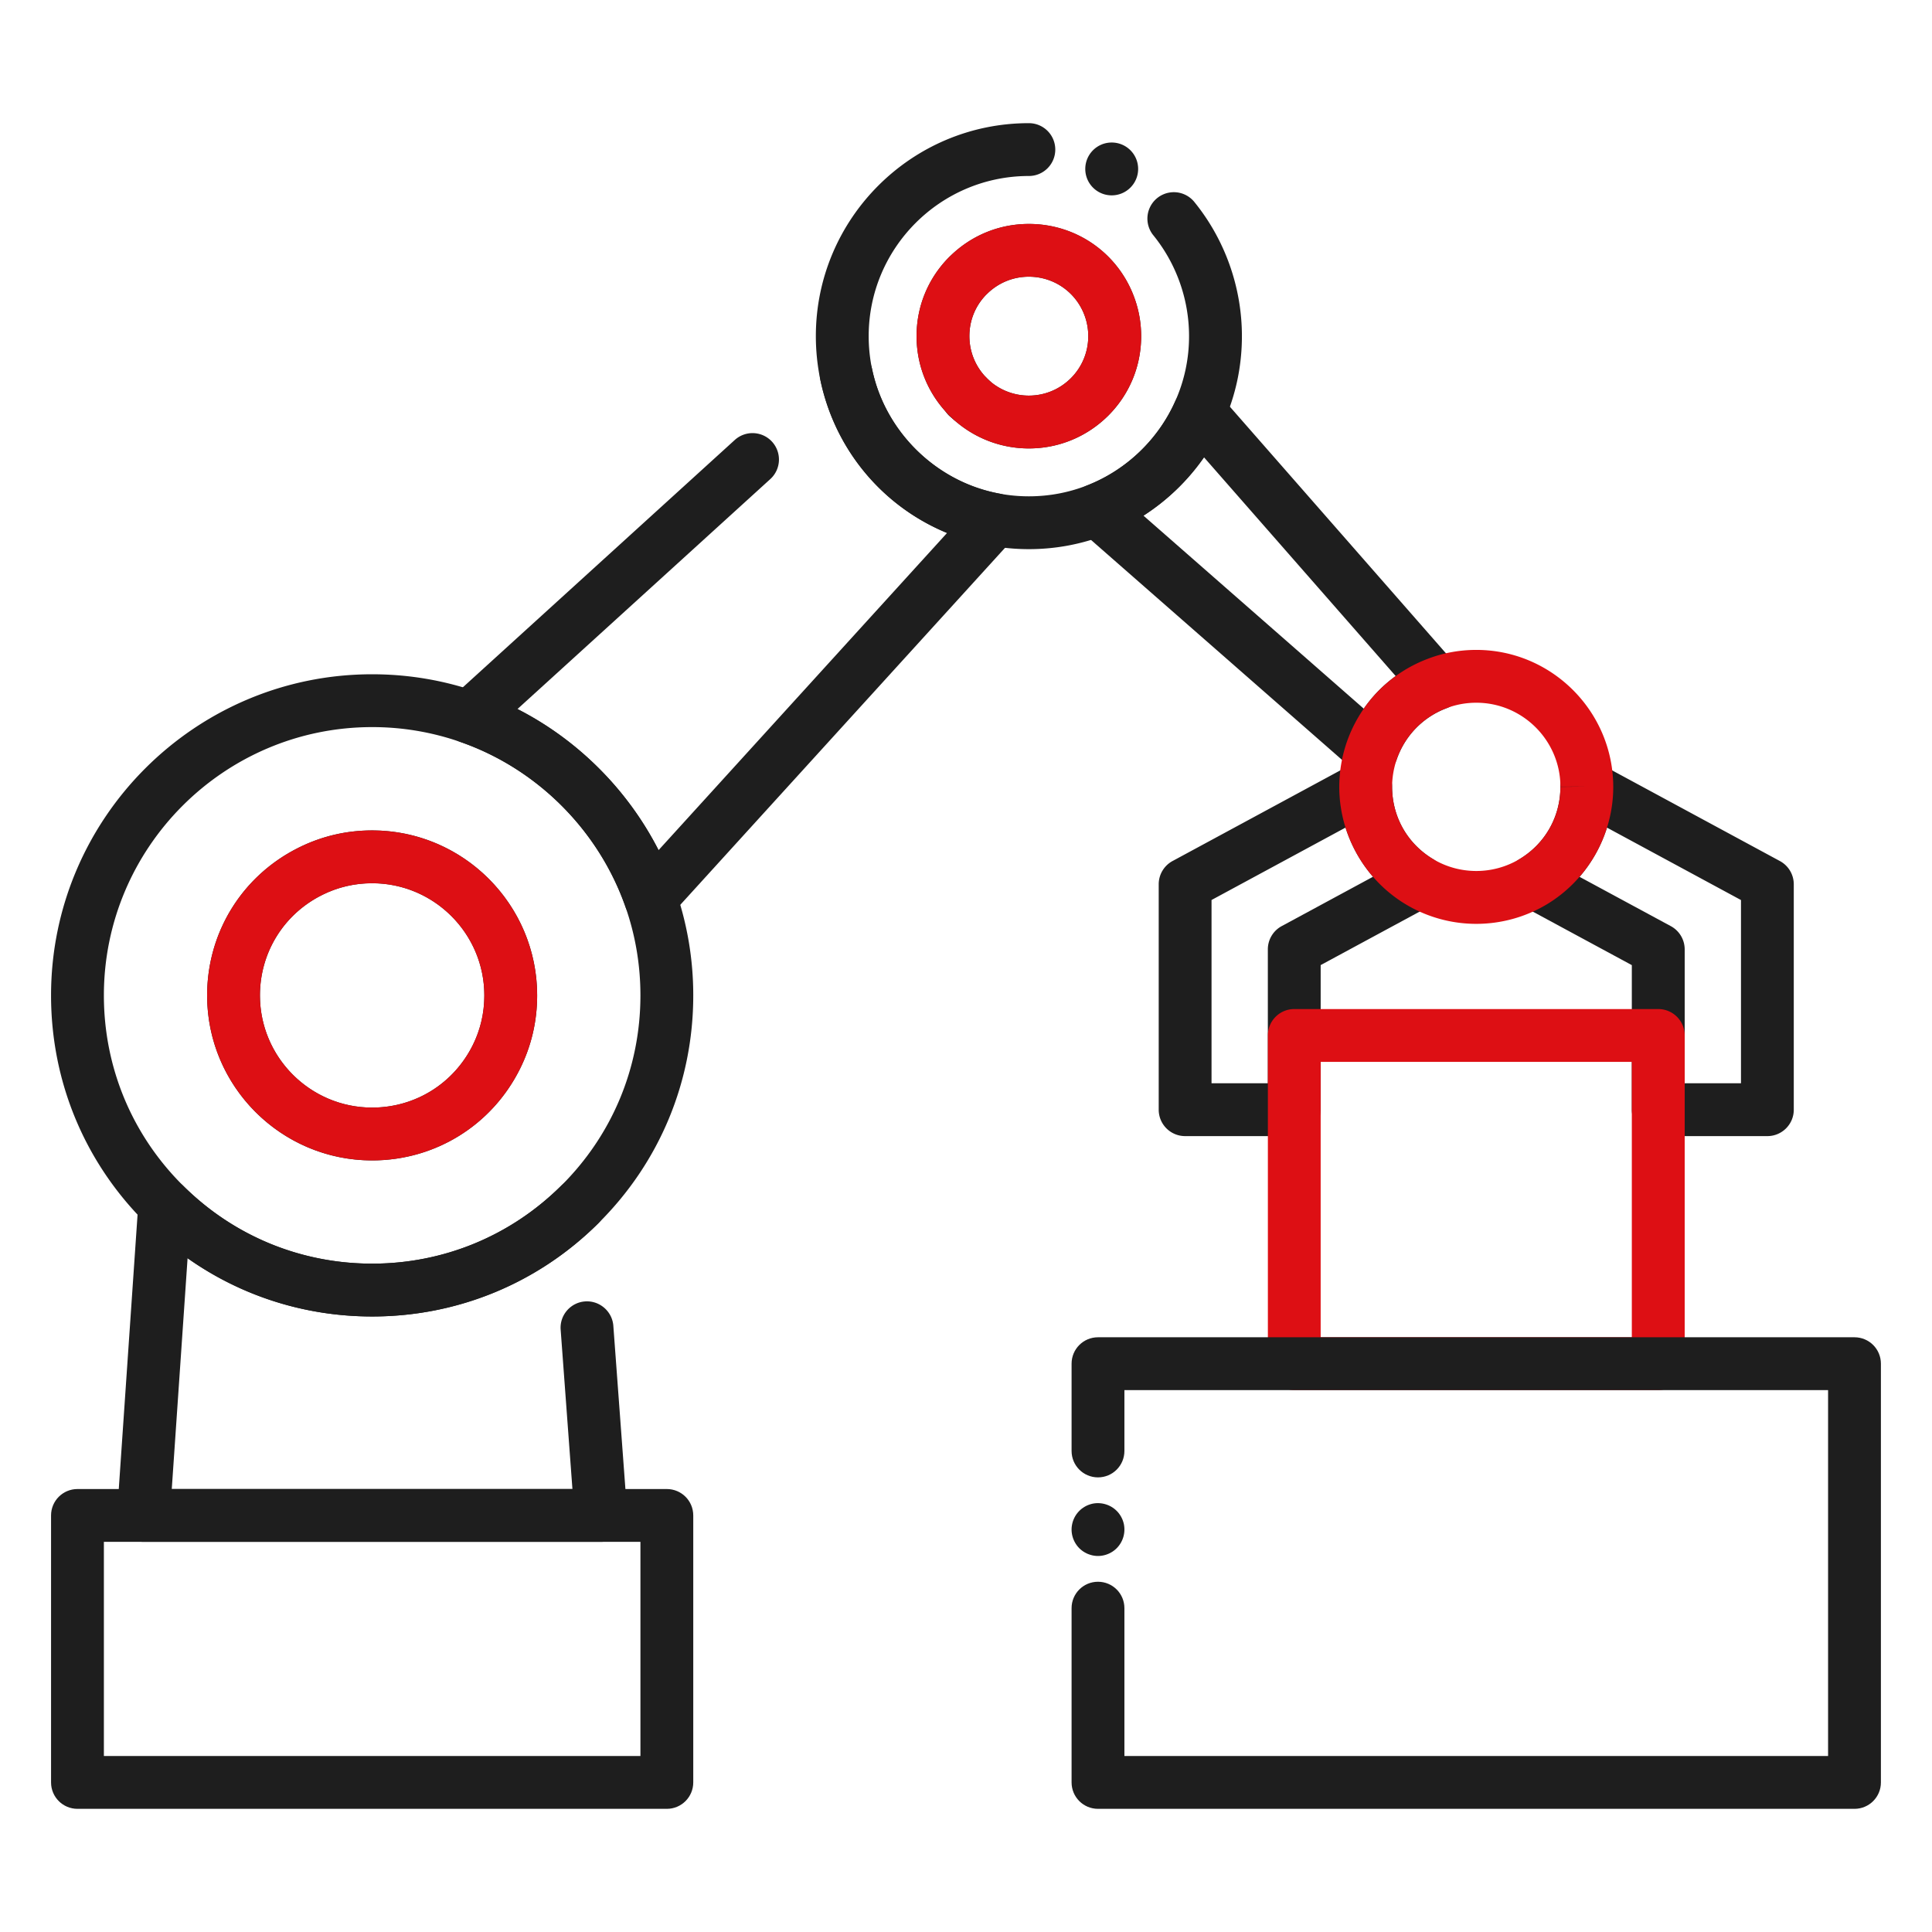 <svg xmlns="http://www.w3.org/2000/svg" viewBox="0 0 512 512" xml:space="preserve"><path d="M159.23 408.61H38.02c-1.94 0-3.79-.8-5.12-2.22-1.32-1.42-2-3.32-1.87-5.26l5.64-82.36a6.999 6.999 0 0 1 11.91-4.49c13.39 13.29 31.16 20.6 50.04 20.6 18.87 0 36.64-7.31 50.04-20.59a7.007 7.007 0 0 1 9.9.04 7.007 7.007 0 0 1-.04 9.9c-16.04 15.9-37.31 24.65-59.89 24.65-17.76 0-34.7-5.41-48.92-15.45l-4.19 61.18H151.7l-3.12-42.22c-.29-3.86 2.61-7.21 6.46-7.5 3.83-.28 7.21 2.61 7.5 6.46l3.68 49.73c.14 1.94-.53 3.85-1.85 5.28a7.004 7.004 0 0 1-5.14 2.25zM98.62 307.52c-24.11 0-43.73-19.62-43.73-43.73 0-16.73 9.31-31.74 24.31-39.18 6.06-3.01 12.59-4.54 19.42-4.54 24.11 0 43.73 19.62 43.73 43.73 0 6.82-1.52 13.36-4.53 19.42-7.46 14.99-22.48 24.3-39.2 24.3zm0-73.45c-4.64 0-9.08 1.04-13.19 3.08-10.21 5.06-16.54 15.27-16.54 26.64 0 16.39 13.33 29.73 29.73 29.73 11.37 0 21.58-6.33 26.66-16.53 2.04-4.11 3.07-8.55 3.07-13.2 0-16.39-13.34-29.72-29.73-29.72z" fill="#1e1e1e" class="fill-1b3954"></path><path d="M98.62 348.88c-22.59 0-43.87-8.76-59.9-24.66-16.25-16.09-25.19-37.55-25.19-60.43 0-46.92 38.17-85.1 85.09-85.1 9.6 0 19.04 1.59 28.05 4.74 24.27 8.46 43.82 28.02 52.31 52.31a85.045 85.045 0 0 1 4.74 28.05c0 22.88-8.95 44.35-25.21 60.44-16.03 15.9-37.3 24.65-59.89 24.65zm0-156.19c-39.2 0-71.09 31.9-71.09 71.1 0 19.11 7.48 37.04 21.05 50.48 13.39 13.29 31.16 20.61 50.04 20.61 18.87 0 36.64-7.31 50.04-20.59 13.58-13.45 21.06-31.38 21.06-50.5 0-8.03-1.33-15.92-3.96-23.44-7.09-20.29-23.42-36.63-43.7-43.7a70.837 70.837 0 0 0-23.44-3.96z" fill="#1e1e1e" class="fill-1b3954"></path><path d="M98.62 307.52c-24.11 0-43.73-19.62-43.73-43.73 0-16.73 9.31-31.74 24.31-39.18 6.06-3.01 12.59-4.54 19.42-4.54 24.11 0 43.73 19.62 43.73 43.73 0 6.82-1.52 13.36-4.53 19.42-7.46 14.99-22.48 24.3-39.2 24.3zm0-73.45c-4.64 0-9.08 1.04-13.19 3.08-10.21 5.06-16.54 15.27-16.54 26.64 0 16.39 13.33 29.73 29.73 29.73 11.37 0 21.58-6.33 26.66-16.53 2.04-4.11 3.07-8.55 3.07-13.2 0-16.39-13.34-29.72-29.73-29.72z" fill="#dd0f14" class="fill-16ade1"></path><path d="M172.38 245.04a6.982 6.982 0 0 1-6.61-4.69c-7.09-20.29-23.42-36.63-43.7-43.7a6.982 6.982 0 0 1-4.55-5.21 7 7 0 0 1 2.15-6.58l75.05-68.26a7.003 7.003 0 0 1 9.89.47 7.003 7.003 0 0 1-.47 9.89l-67 60.94c16 8.17 29.21 21.38 37.39 37.39l76.45-84.05c-17.02-7.02-29.71-22.02-33.58-40.61a6.996 6.996 0 0 1 5.43-8.28c3.78-.79 7.49 1.64 8.28 5.43 3.47 16.69 17.06 29.97 33.81 33.05 2.5.46 4.55 2.24 5.37 4.65s.26 5.07-1.45 6.95l-91.26 100.33a7.1 7.1 0 0 1-5.2 2.28zM257.35 112.93c-1.63 0-3.27-.57-4.59-1.72l-.95-.82a6.995 6.995 0 0 1-.38-10.2 7.102 7.102 0 0 1 4.98-2.1h.02c1.85 0 3.65.71 4.97 2.02.16.16.32.31.48.46l.33.32c2.74 2.63 2.87 6.97.31 9.77a6.99 6.99 0 0 1-5.17 2.27z" fill="#1e1e1e" class="fill-1b3954"></path><path d="M272.66 145.53c-3.48 0-6.95-.32-10.3-.94-22.62-4.16-40.28-21.42-44.97-43.96a57.23 57.23 0 0 1-1.18-11.55c0-31.12 25.32-56.44 56.45-56.44 3.87 0 7 3.13 7 7s-3.13 7-7 7c-23.41 0-42.45 19.04-42.45 42.44 0 2.93.3 5.86.89 8.7 3.47 16.68 17.06 29.96 33.81 33.04 2.52.47 5.13.71 7.75.71 5.35 0 10.55-.98 15.47-2.91 10.32-4.04 18.82-12.16 23.32-22.3a42.074 42.074 0 0 0 3.66-17.25c0-9.75-3.39-19.27-9.54-26.81a7.002 7.002 0 0 1 10.85-8.85c8.19 10.03 12.7 22.7 12.7 35.66 0 7.98-1.64 15.69-4.87 22.94-5.98 13.47-17.28 24.27-31 29.64-6.56 2.58-13.49 3.88-20.59 3.88z" fill="#1e1e1e" class="fill-1b3954"></path><path d="M294.61 51.77c-3.87 0-7-3.13-7-7s3.13-7 7-7h.01c3.87 0 7 3.13 7 7s-3.14 7-7.01 7zM272.66 118.84c-7.38 0-14.47-2.72-19.95-7.67l-.9-.78c-.41-.35-.77-.75-1.08-1.18-5.06-5.51-7.83-12.62-7.83-20.12 0-7.94 3.09-15.41 8.71-21.03.09-.09.18-.18.28-.26 5.6-5.45 12.96-8.45 20.77-8.45 13.17 0 24.61 8.46 28.46 21.05.86 2.8 1.3 5.73 1.3 8.7 0 7.94-3.09 15.41-8.71 21.04-5.65 5.61-13.12 8.7-21.05 8.7zm-10.95-18.39.24.21a15.753 15.753 0 0 0 10.7 4.18c4.2 0 8.16-1.64 11.15-4.62a15.69 15.69 0 0 0 4.6-11.14c0-1.58-.23-3.12-.68-4.6-2.04-6.67-8.1-11.15-15.07-11.15-4.2 0-8.15 1.64-11.14 4.62-.06.06-.13.12-.19.18-2.86 2.95-4.42 6.83-4.42 10.94 0 4.16 1.61 8.1 4.54 11.07.09.11.18.21.27.31z" fill="#1e1e1e" class="fill-1b3954"></path><path d="M272.66 118.84c-7.41 0-14.51-2.74-20.01-7.72-.05-.05-.1-.09-.15-.14l-.27-.26c-.24-.23-.48-.46-.72-.7-5.57-5.66-8.61-13.08-8.61-20.94 0-7.94 3.09-15.41 8.71-21.03.09-.09.18-.18.28-.26 5.6-5.45 12.96-8.45 20.77-8.45 13.17 0 24.61 8.46 28.46 21.05.86 2.8 1.3 5.73 1.3 8.7 0 7.94-3.09 15.41-8.71 21.04-5.65 5.62-13.12 8.71-21.05 8.71zm-10.55-18.04c2.9 2.6 6.64 4.04 10.54 4.04 4.2 0 8.16-1.64 11.15-4.62a15.69 15.69 0 0 0 4.6-11.14c0-1.58-.23-3.12-.68-4.6-2.04-6.67-8.1-11.15-15.07-11.15-4.2 0-8.15 1.64-11.14 4.62-.06.06-.13.12-.19.18-2.86 2.95-4.42 6.83-4.42 10.94 0 4.16 1.61 8.1 4.54 11.07.12.11.27.26.43.42l.24.24z" fill="#dd0f14" class="fill-16ade1"></path><path d="M363.52 205.96c-1.68 0-3.32-.6-4.61-1.73l-72.84-63.82a6.993 6.993 0 0 1-2.28-6.47 6.989 6.989 0 0 1 4.35-5.31c10.32-4.04 18.81-12.16 23.31-22.29a7.002 7.002 0 0 1 11.67-1.77l63.04 71.95c1.51 1.73 2.08 4.09 1.52 6.32s-2.18 4.04-4.33 4.85c-6.21 2.33-11.03 7.28-13.21 13.58a7.012 7.012 0 0 1-4.82 4.48c-.6.13-1.2.21-1.8.21zm-60.49-69.31 58.38 51.15c2.31-3.34 5.17-6.25 8.46-8.64l-50.8-57.97a57.187 57.187 0 0 1-16.04 15.46z" fill="#1e1e1e" class="fill-1b3954"></path><path d="M342.99 301.08h-28.92c-3.87 0-7-3.13-7-7v-59.74c0-2.57 1.41-4.94 3.67-6.16l47.85-25.86a6.982 6.982 0 0 1 6.91.15 7 7 0 0 1 3.42 6.01c0 7.96 4.05 15.11 10.84 19.18a7.01 7.01 0 0 1 3.4 6.16 7.01 7.01 0 0 1-3.67 6l-29.5 15.94v38.31c0 3.87-3.13 7.01-7 7.01zm-21.92-14h14.92v-35.49c0-2.57 1.41-4.94 3.67-6.16l24.2-13.08a36.755 36.755 0 0 1-7.28-13.03l-35.51 19.19v48.57zM468.37 301.08h-28.92c-3.87 0-7-3.13-7-7v-38.31l-29.48-15.93a6.997 6.997 0 0 1-3.67-6 7.013 7.013 0 0 1 3.39-6.16c6.78-4.08 10.83-11.24 10.83-19.14 0-2.47 1.3-4.78 3.42-6.04 2.12-1.26 4.74-1.35 6.91-.17l47.85 25.86a7.004 7.004 0 0 1 3.67 6.16v59.74c0 3.85-3.13 6.99-7 6.99zm-21.91-14h14.92v-48.56l-35.51-19.19c-1.5 4.8-3.99 9.24-7.27 13.04l24.19 13.07a7.004 7.004 0 0 1 3.67 6.16v35.48z" fill="#1e1e1e" class="fill-1b3954"></path><path d="M391.23 244.83c-6.59 0-13.05-1.79-18.68-5.17-10.87-6.52-17.63-18.45-17.63-31.12.01-4.08.68-8.04 1.98-11.84 3.56-10.27 11.4-18.33 21.53-22.13 4.06-1.55 8.38-2.34 12.8-2.34 19.97 0 36.25 16.26 36.3 36.24V208.54c0 12.67-6.75 24.6-17.62 31.13a36.368 36.368 0 0 1-18.68 5.16zm0-58.6c-2.71 0-5.36.48-7.85 1.43a22.221 22.221 0 0 0-13.24 13.59c-.79 2.33-1.21 4.78-1.22 7.25 0 7.94 4.05 15.08 10.84 19.15 3.46 2.08 7.42 3.17 11.47 3.17a22.3 22.3 0 0 0 11.48-3.17c6.77-4.07 10.82-11.23 10.82-19.13l7-.06-7 .01c-.03-12.25-10.03-22.24-22.3-22.24zM439.46 368.38H343c-3.87 0-7-3.13-7-7v-86.97c0-3.87 3.13-7 7-7h96.46c3.87 0 7 3.13 7 7v86.97c0 3.87-3.14 7-7 7zm-89.47-14h82.46v-72.97h-82.46v72.97z" fill="#dd0f14" class="fill-16ade1"></path><path d="M290.98 412.35c-.46 0-.92-.05-1.37-.14-.44-.09-.88-.23-1.31-.4-.42-.18-.82-.39-1.2-.64-.39-.26-.74-.55-1.07-.87a7.079 7.079 0 0 1-2.05-4.95c0-.46.05-.92.14-1.37.09-.45.22-.89.4-1.31.17-.42.39-.83.64-1.21.26-.38.55-.74.87-1.06.33-.33.68-.62 1.07-.87.38-.26.78-.47 1.2-.65.43-.17.87-.31 1.31-.4 2.28-.45 4.7.29 6.32 1.92.33.32.62.68.87 1.06.26.38.47.79.65 1.21.17.42.31.86.4 1.31a7.036 7.036 0 0 1-1.92 6.32 7.061 7.061 0 0 1-4.95 2.05z" fill="#1e1e1e" class="fill-1b3954"></path><path d="M491.47 479.36H290.98c-3.87 0-7-3.13-7-7v-46.18c0-3.87 3.13-7 7-7s7 3.13 7 7v39.18h186.48v-96.97H297.98v16.13c0 3.87-3.13 7-7 7s-7-3.13-7-7v-23.13c0-3.87 3.13-7 7-7h200.48c3.87 0 7 3.13 7 7v110.97c.01 3.86-3.13 7-6.99 7zM176.72 479.36H20.53c-3.87 0-7-3.13-7-7v-70.75c0-3.87 3.13-7 7-7h156.19c3.87 0 7 3.13 7 7v70.75c0 3.86-3.13 7-7 7zm-149.19-14h142.19v-56.75H27.53v56.75z" fill="#1e1e1e" class="fill-1b3954"></path></svg>